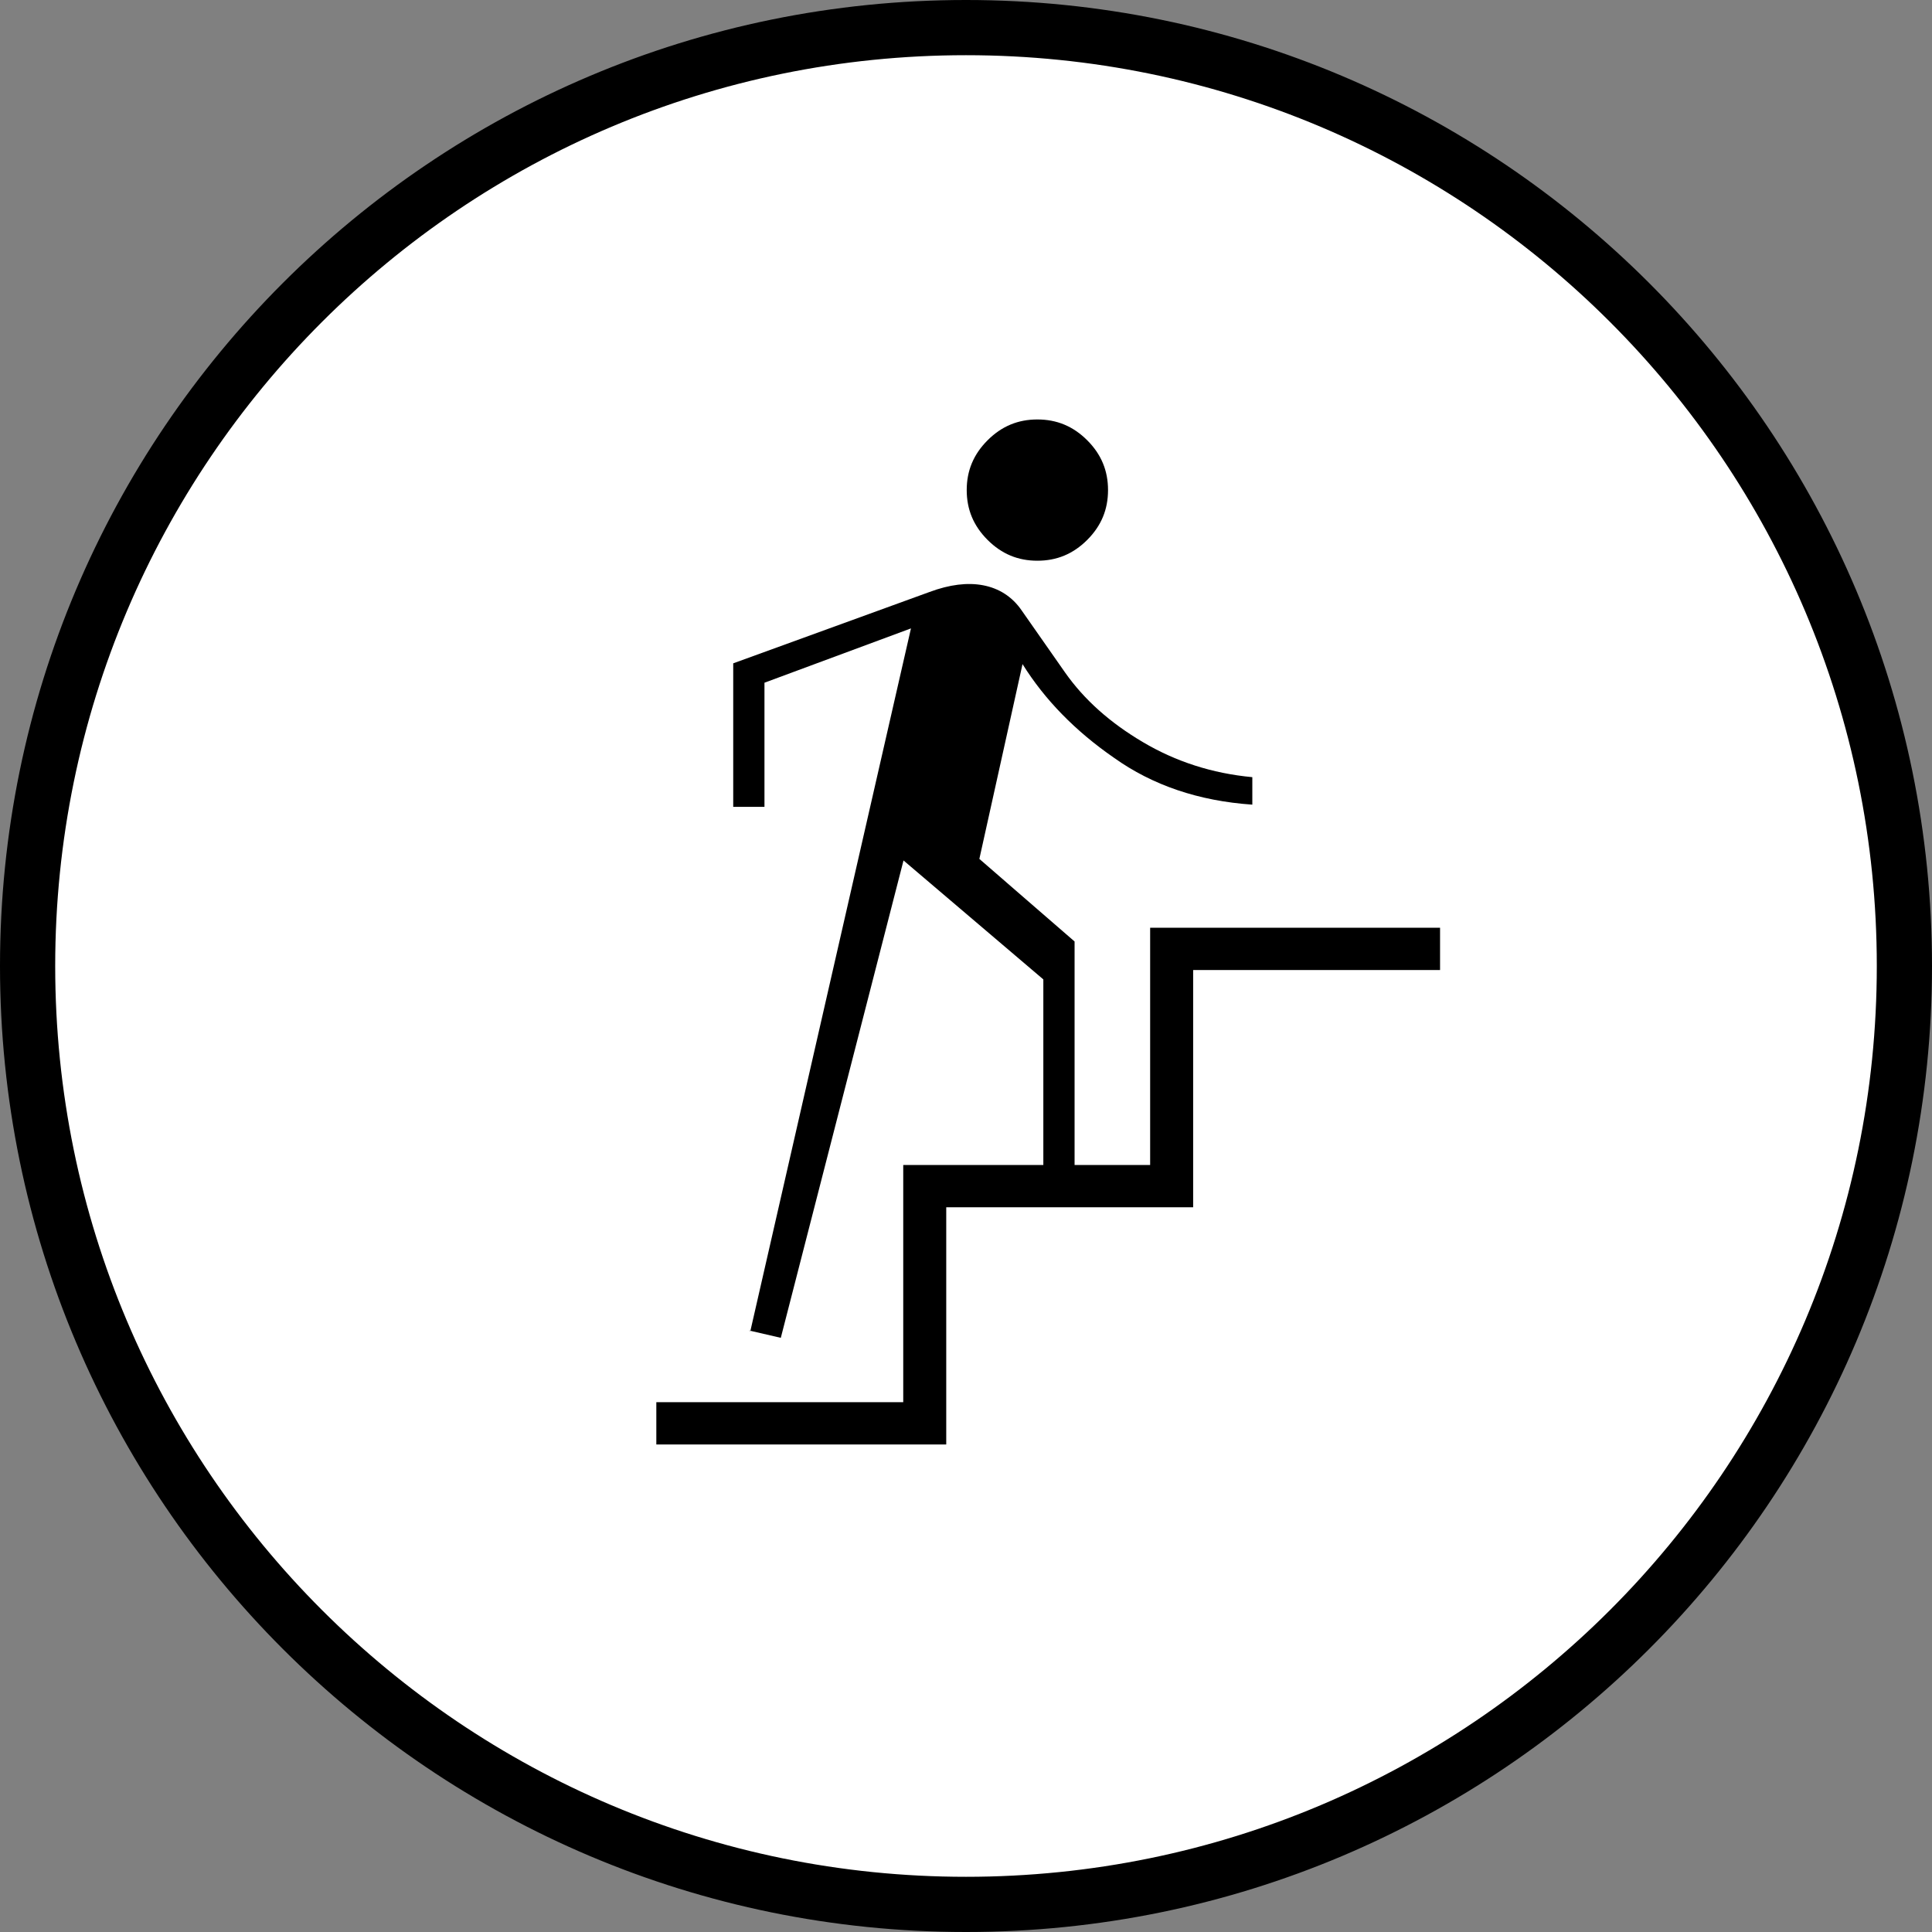 <svg width="35" height="35" viewBox="0 0 35 35" fill="none" xmlns="http://www.w3.org/2000/svg">
<rect x="0" y="0" width="35" height="35" fill="#808080" stroke="none"/>
<path d="M17.5 0.5C26.889 0.5 34.5 8.111 34.5 17.5C34.5 26.889 26.889 34.5 17.5 34.5C8.111 34.5 0.5 26.889 0.5 17.5C0.5 8.111 8.111 0.5 17.5 0.5Z" fill="white" stroke="black"/>
<path d="M11.99 26.068V25.502H16.463V21.205H20.936V16.907H25.988V17.473H21.515V21.771H17.042V26.068H11.99Z" fill="black" stroke="black" stroke-width="0.2" stroke-miterlimit="10"/>
<path d="M18.793 10.158C18.443 10.158 18.147 10.037 17.891 9.781C17.635 9.525 17.513 9.229 17.513 8.878C17.513 8.528 17.635 8.232 17.891 7.976C18.147 7.72 18.443 7.599 18.793 7.599C19.143 7.599 19.44 7.72 19.696 7.976C19.952 8.232 20.073 8.528 20.073 8.878C20.073 9.229 19.952 9.525 19.696 9.781C19.44 10.037 19.143 10.158 18.793 10.158ZM13.593 24.115L16.503 11.384L13.849 12.368V14.617H13.283V12.017L16.84 10.724C17.203 10.589 17.527 10.549 17.81 10.603C18.093 10.657 18.335 10.805 18.51 11.061L19.292 12.179C19.642 12.678 20.113 13.095 20.706 13.445C21.299 13.796 21.959 14.011 22.687 14.079V14.577C21.717 14.51 20.881 14.227 20.181 13.728C19.48 13.243 18.928 12.678 18.524 12.031L17.742 15.56L19.467 17.056V21.704H18.901V17.743L16.368 15.588L14.145 24.236L13.566 24.102L13.593 24.115Z" fill="black"/>
</svg>
